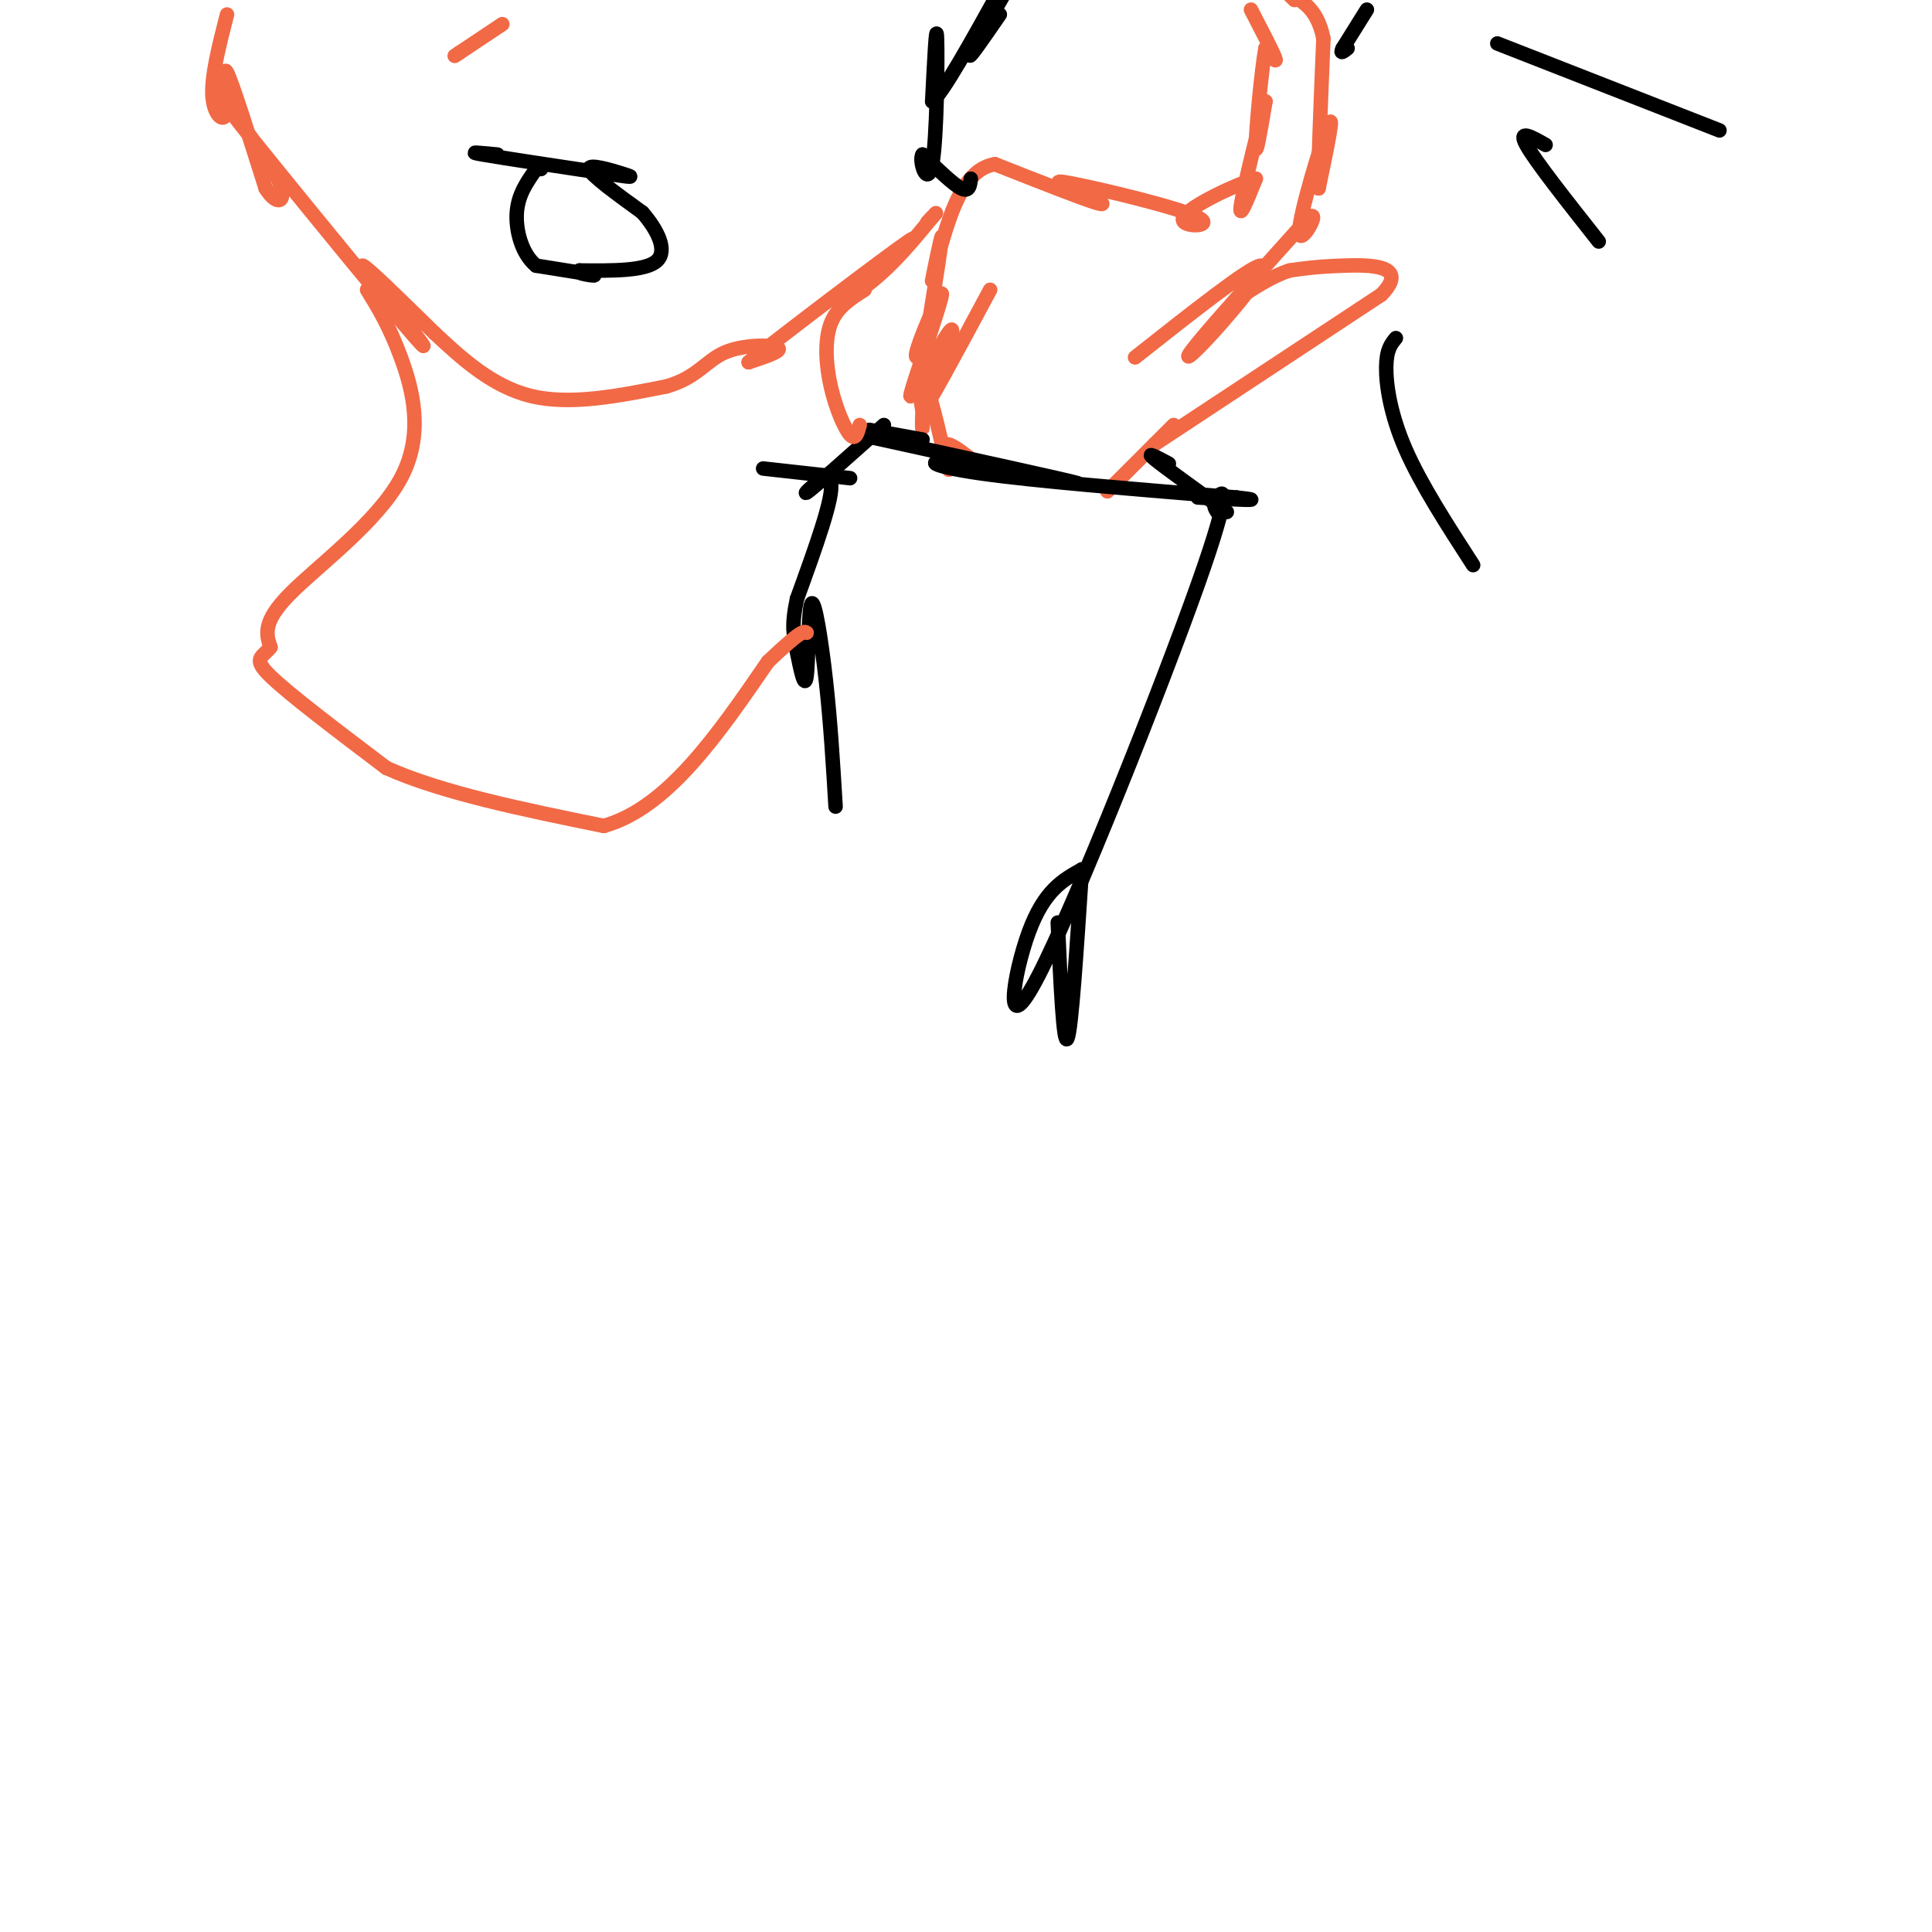 <svg viewBox='0 0 400 400' version='1.1' xmlns='http://www.w3.org/2000/svg' xmlns:xlink='http://www.w3.org/1999/xlink'><g fill='none' stroke='#f26946' stroke-width='3' stroke-linecap='round' stroke-linejoin='round'><path d='M47,3c-1.655,6.464 -3.310,12.929 -3,17c0.310,4.071 2.583,5.750 3,3c0.417,-2.750 -1.024,-9.929 0,-8c1.024,1.929 4.512,12.964 8,24'/><path d='M55,39c2.587,4.223 5.055,2.779 2,-3c-3.055,-5.779 -11.634,-15.894 -7,-10c4.634,5.894 22.479,27.796 31,38c8.521,10.204 7.717,8.709 4,4c-3.717,-4.709 -10.348,-12.631 -10,-13c0.348,-0.369 7.674,6.816 15,14'/><path d='M90,69c5.533,5.156 11.867,11.044 20,13c8.133,1.956 18.067,-0.022 28,-2'/><path d='M138,80c6.321,-1.798 8.125,-5.292 12,-7c3.875,-1.708 9.821,-1.631 11,-1c1.179,0.631 -2.411,1.815 -6,3'/><path d='M155,75c7.257,-5.813 28.399,-21.847 33,-25c4.601,-3.153 -7.338,6.574 -11,10c-3.662,3.426 0.954,0.550 5,-3c4.046,-3.550 7.523,-7.775 11,-12'/><path d='M193,45c1.667,-1.833 0.333,-0.417 -1,1'/><path d='M235,74c11.893,-9.399 23.786,-18.798 26,-19c2.214,-0.202 -5.250,8.792 -10,14c-4.750,5.208 -6.786,6.631 -3,2c3.786,-4.631 13.393,-15.315 23,-26'/><path d='M271,45c2.726,-1.881 -1.958,6.417 -2,3c-0.042,-3.417 4.560,-18.548 6,-22c1.440,-3.452 -0.280,4.774 -2,13'/><path d='M273,39c-0.167,-3.000 0.417,-17.000 1,-31'/><path d='M274,8c-1.333,-6.833 -5.167,-8.417 -9,-10'/><path d='M268,0c0.000,0.000 -2.000,-2.000 -2,-2'/><path d='M259,2c2.250,4.333 4.500,8.667 5,10c0.500,1.333 -0.750,-0.333 -2,-2'/><path d='M262,10c-0.844,4.533 -1.956,16.867 -2,20c-0.044,3.133 0.978,-2.933 2,-9'/><path d='M262,21c-0.933,3.489 -4.267,16.711 -5,21c-0.733,4.289 1.133,-0.356 3,-5'/><path d='M260,37c-3.539,0.920 -13.887,5.721 -15,8c-1.113,2.279 7.008,2.037 3,0c-4.008,-2.037 -20.145,-5.868 -26,-7c-5.855,-1.132 -1.427,0.434 3,2'/><path d='M225,40c1.844,1.111 4.956,2.889 2,2c-2.956,-0.889 -11.978,-4.444 -21,-8'/><path d='M206,34c-5.290,0.833 -8.016,6.914 -10,13c-1.984,6.086 -3.226,12.177 -3,11c0.226,-1.177 1.922,-9.622 2,-9c0.078,0.622 -1.461,10.311 -3,20'/><path d='M192,69c-1.322,4.753 -3.128,6.635 -2,3c1.128,-3.635 5.188,-12.786 5,-11c-0.188,1.786 -4.625,14.510 -6,19c-1.375,4.490 0.313,0.745 2,-3'/><path d='M205,60c-6.738,12.565 -13.476,25.131 -14,25c-0.524,-0.131 5.167,-12.958 6,-16c0.833,-3.042 -3.190,3.702 -5,8c-1.810,4.298 -1.405,6.149 -1,8'/><path d='M191,85c-0.152,2.593 -0.030,5.077 0,3c0.030,-2.077 -0.030,-8.713 1,-7c1.030,1.713 3.152,11.775 4,15c0.848,3.225 0.424,-0.388 0,-4'/><path d='M196,92c0.833,-0.167 2.917,1.417 5,3'/></g>
<g fill='none' stroke='#000000' stroke-width='3' stroke-linecap='round' stroke-linejoin='round'><path d='M201,37c-0.167,1.417 -0.333,2.833 -2,2c-1.667,-0.833 -4.833,-3.917 -8,-7'/><path d='M191,32c-0.857,1.071 1.000,7.250 2,2c1.000,-5.250 1.143,-21.929 1,-26c-0.143,-4.071 -0.571,4.464 -1,13'/><path d='M193,21c2.167,-1.667 8.083,-12.333 14,-23'/><path d='M207,3c-3.500,5.083 -7.000,10.167 -6,8c1.000,-2.167 6.500,-11.583 12,-21'/><path d='M283,2c0.000,0.000 -5.000,8.000 -5,8'/><path d='M278,10c-0.667,1.333 0.167,0.667 1,0'/><path d='M310,9c0.000,0.000 46.000,18.000 46,18'/><path d='M320,30c-2.917,-1.667 -5.833,-3.333 -4,0c1.833,3.333 8.417,11.667 15,20'/><path d='M289,70c-0.978,1.178 -1.956,2.356 -2,6c-0.044,3.644 0.844,9.756 4,17c3.156,7.244 8.578,15.622 14,24'/></g>
<g fill='none' stroke='#f26946' stroke-width='3' stroke-linecap='round' stroke-linejoin='round'><path d='M239,92c0.000,0.000 47.000,-31.000 47,-31'/><path d='M286,61c6.022,-6.200 -2.422,-6.200 -8,-6c-5.578,0.200 -8.289,0.600 -11,1'/><path d='M267,56c-3.667,1.167 -7.333,3.583 -11,6'/><path d='M243,88c-5.583,5.583 -11.167,11.167 -13,13c-1.833,1.833 0.083,-0.083 2,-2'/></g>
<g fill='none' stroke='#000000' stroke-width='3' stroke-linecap='round' stroke-linejoin='round'><path d='M178,90c21.536,4.708 43.071,9.417 45,10c1.929,0.583 -15.750,-2.958 -24,-4c-8.250,-1.042 -7.071,0.417 4,2c11.071,1.583 32.036,3.292 53,5'/><path d='M256,103c7.500,0.833 -0.250,0.417 -8,0'/><path d='M242,96c-2.500,-1.333 -5.000,-2.667 -3,-1c2.000,1.667 8.500,6.333 15,11'/><path d='M191,91c0.000,0.000 -11.000,-2.000 -11,-2'/><path d='M183,88c-7.467,6.667 -14.933,13.333 -16,14c-1.067,0.667 4.267,-4.667 5,-2c0.733,2.667 -3.133,13.333 -7,24'/><path d='M165,124c-1.199,5.611 -0.697,7.639 0,11c0.697,3.361 1.589,8.056 2,5c0.411,-3.056 0.341,-13.861 1,-15c0.659,-1.139 2.045,7.389 3,16c0.955,8.611 1.477,17.306 2,26'/><path d='M252,106c-0.514,-0.801 -1.027,-1.601 0,-3c1.027,-1.399 3.595,-3.396 -4,18c-7.595,21.396 -25.352,66.183 -33,81c-7.648,14.817 -5.185,-0.338 -2,-9c3.185,-8.662 7.093,-10.831 11,-13'/><path d='M224,180c-1.083,16.583 -2.167,33.167 -3,35c-0.833,1.833 -1.417,-11.083 -2,-24'/><path d='M158,97c0.000,0.000 18.000,2.000 18,2'/></g>
<g fill='none' stroke='#f26946' stroke-width='3' stroke-linecap='round' stroke-linejoin='round'><path d='M76,60c2.298,3.738 4.595,7.476 7,14c2.405,6.524 4.917,15.833 0,25c-4.917,9.167 -17.262,18.190 -23,24c-5.738,5.810 -4.869,8.405 -4,11'/><path d='M56,134c-1.689,2.200 -3.911,2.200 0,6c3.911,3.800 13.956,11.400 24,19'/><path d='M80,159c11.500,5.167 28.250,8.583 45,12'/><path d='M125,171c13.167,-3.667 23.583,-18.833 34,-34'/><path d='M159,137c7.000,-6.667 7.500,-6.333 8,-6'/><path d='M178,88c-0.435,1.631 -0.869,3.262 -2,2c-1.131,-1.262 -2.958,-5.417 -4,-10c-1.042,-4.583 -1.298,-9.595 0,-13c1.298,-3.405 4.149,-5.202 7,-7'/><path d='M104,5c0.000,0.000 -9.000,6.000 -9,6'/><path d='M95,11c-1.500,1.000 -0.750,0.500 0,0'/></g>
<g fill='none' stroke='#000000' stroke-width='3' stroke-linecap='round' stroke-linejoin='round'><path d='M103,32c-3.417,-0.333 -6.833,-0.667 -3,0c3.833,0.667 14.917,2.333 26,4'/><path d='M126,36c5.250,0.786 5.375,0.750 3,0c-2.375,-0.750 -7.250,-2.214 -7,-1c0.250,1.214 5.625,5.107 11,9'/><path d='M133,44c3.089,3.533 5.311,7.867 3,10c-2.311,2.133 -9.156,2.067 -16,2'/><path d='M120,56c-1.289,0.622 3.489,1.178 3,1c-0.489,-0.178 -6.244,-1.089 -12,-2'/><path d='M111,55c-2.933,-2.356 -4.267,-7.244 -4,-11c0.267,-3.756 2.133,-6.378 4,-9'/><path d='M111,35c0.833,-1.500 0.917,-0.750 1,0'/></g>
</svg>